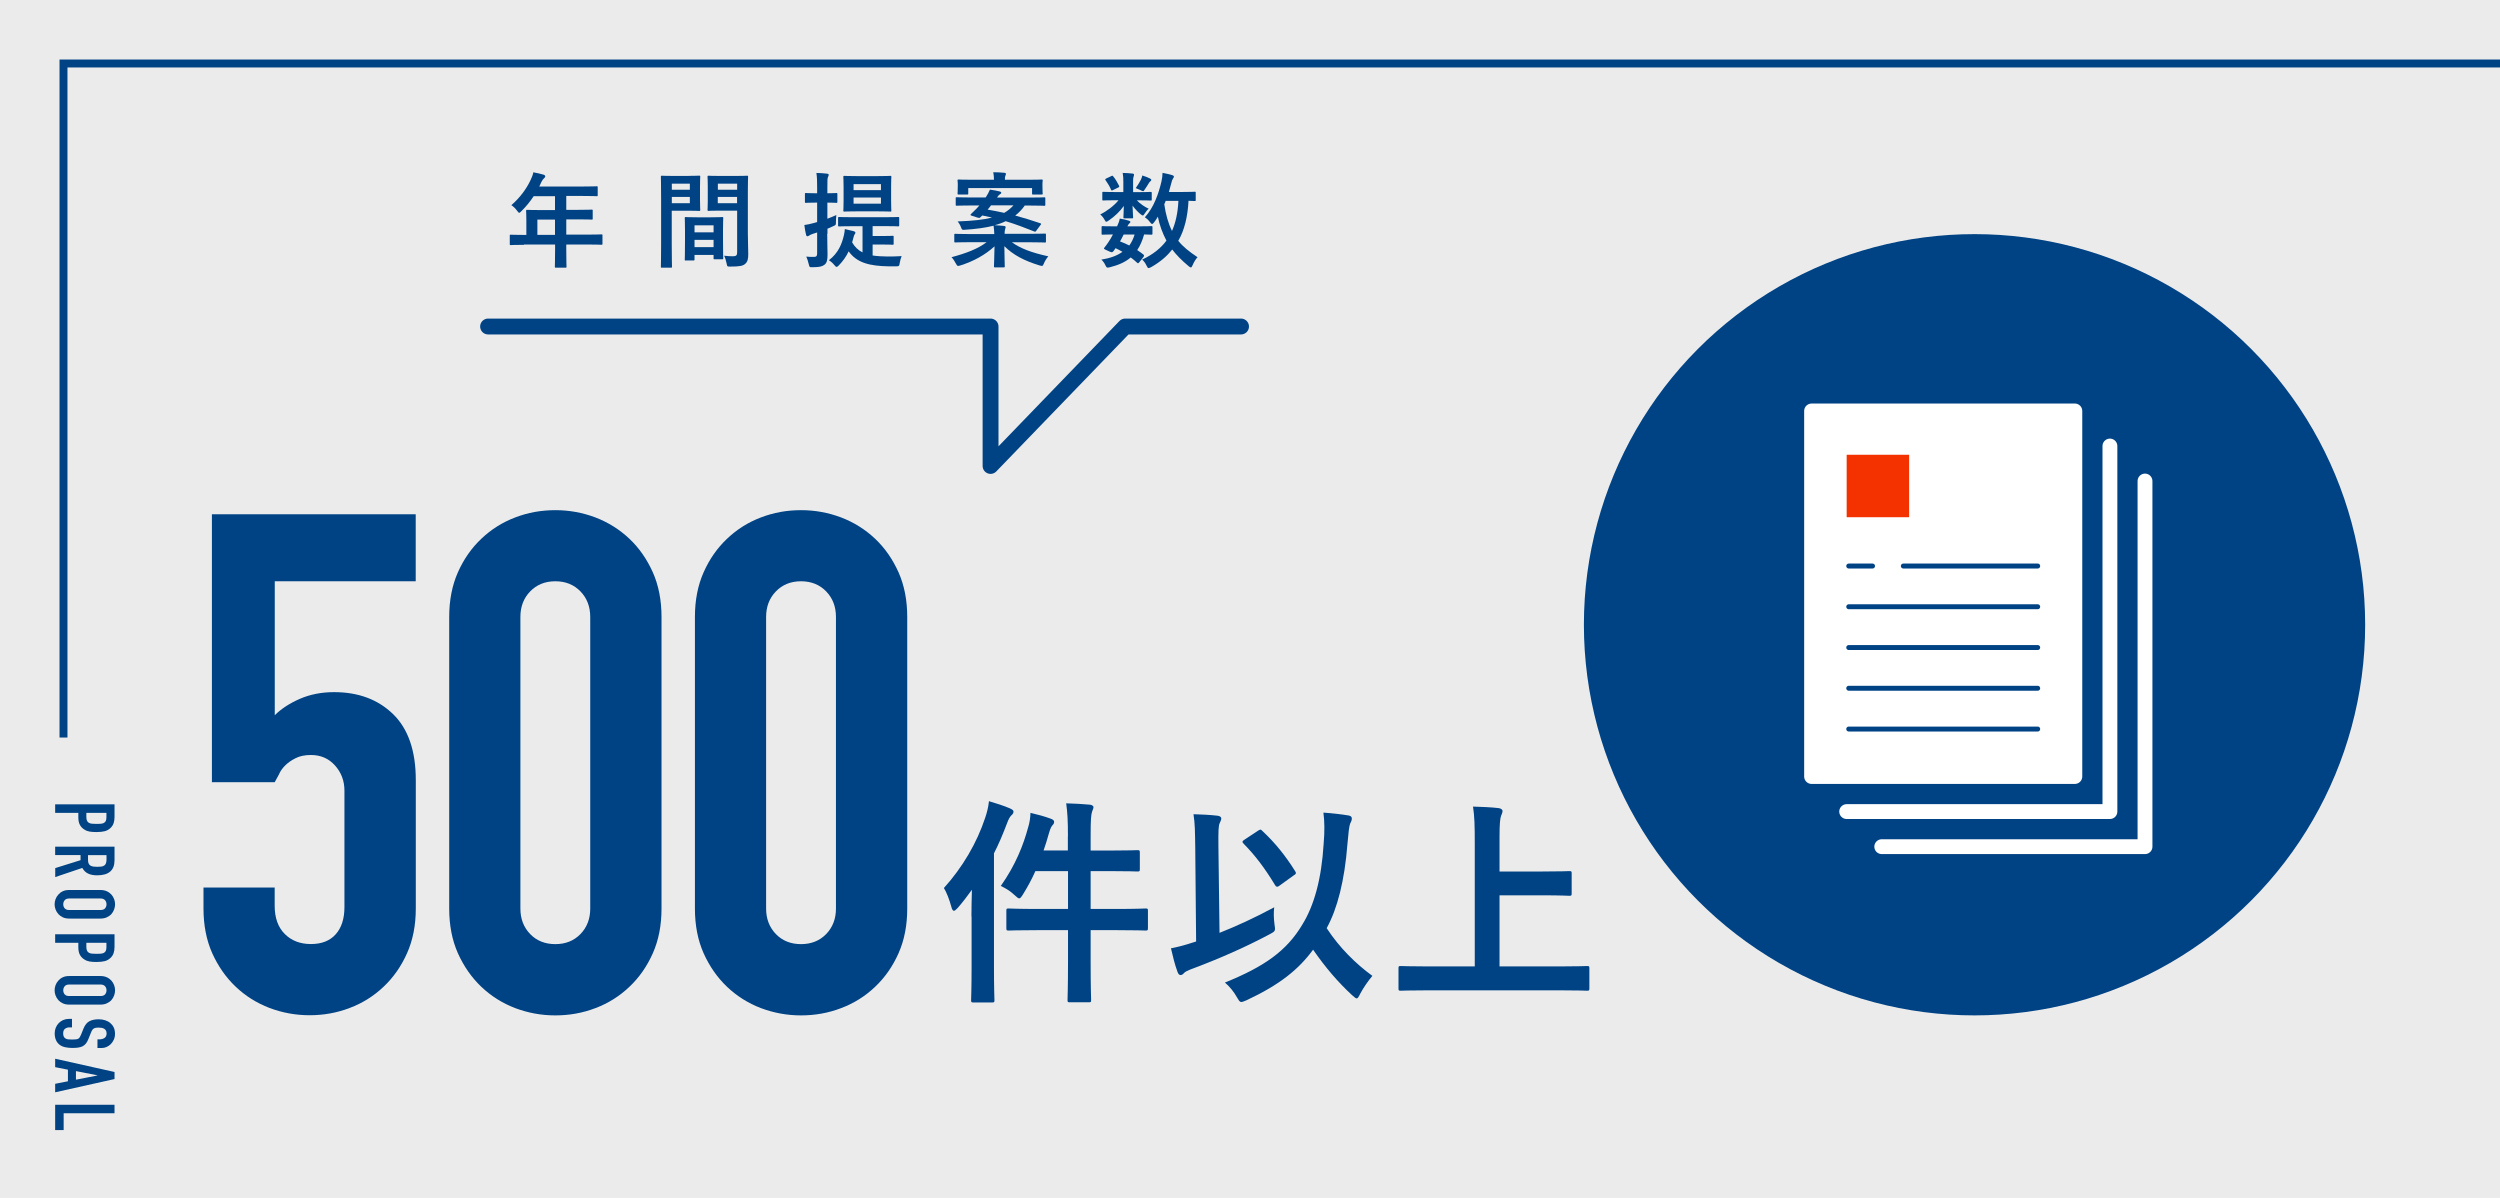 <?xml version="1.0" encoding="utf-8"?>
<!-- Generator: Adobe Illustrator 27.3.1, SVG Export Plug-In . SVG Version: 6.00 Build 0)  -->
<svg version="1.1" id="レイヤー_1" xmlns="http://www.w3.org/2000/svg" xmlns:xlink="http://www.w3.org/1999/xlink" x="0px"
	 y="0px" viewBox="0 0 315 150.94" style="enable-background:new 0 0 315 150.94;" xml:space="preserve">
<style type="text/css">
	.st0{fill:#EBEBEB;}
	.st1{fill:#004385;}
	.st2{fill:#FFFFFF;stroke:#FFFFFF;stroke-width:1.87;stroke-linecap:round;stroke-linejoin:round;stroke-miterlimit:10;}
	.st3{fill:#F43200;}
	.st4{fill:none;stroke:#FFFFFF;stroke-width:1.87;stroke-linecap:round;stroke-linejoin:round;stroke-miterlimit:10;}
	.st5{fill:none;stroke:#004385;stroke-width:0.623;stroke-linecap:round;stroke-linejoin:round;stroke-miterlimit:10;}
	.st6{fill:none;stroke:#004385;stroke-width:2;stroke-linecap:round;stroke-linejoin:round;stroke-miterlimit:10;}
	.st7{fill:none;stroke:#004385;stroke-miterlimit:10;}
</style>
<g>
	<g>
		<g>
			<rect class="st0" width="315" height="150.94"/>
		</g>
		<g>
			<g>
				<g>
					<g>
						<g>
							<circle class="st1" cx="248.79" cy="78.72" r="49.22"/>
						</g>
					</g>
				</g>
			</g>
			<g>
				<rect x="228.26" y="51.78" class="st2" width="33.17" height="46.06"/>
				<rect x="232.68" y="57.3" class="st3" width="7.87" height="7.87"/>
				<polyline class="st4" points="265.85,56.2 265.85,102.26 232.68,102.26 				"/>
				<polyline class="st4" points="270.27,60.61 270.27,106.68 237.1,106.68 				"/>
				<line class="st5" x1="232.94" y1="91.86" x2="256.75" y2="91.86"/>
				<line class="st5" x1="232.94" y1="86.72" x2="256.75" y2="86.72"/>
				<line class="st5" x1="232.94" y1="81.59" x2="256.75" y2="81.59"/>
				<line class="st5" x1="232.94" y1="76.45" x2="256.75" y2="76.45"/>
				<line class="st5" x1="239.82" y1="71.32" x2="256.75" y2="71.32"/>
				<line class="st5" x1="232.94" y1="71.32" x2="235.94" y2="71.32"/>
			</g>
		</g>
		<g>
			<g>
				<g>
					<path class="st1" d="M122.4,115.47c0-0.99,0.03-2.18,0.06-3.36c-0.58,0.8-1.16,1.57-1.79,2.29c-0.22,0.22-0.36,0.36-0.47,0.36
						c-0.14,0-0.25-0.17-0.33-0.5c-0.25-0.91-0.61-1.85-0.94-2.37c2.34-2.59,4.16-5.68,5.21-8.87c0.25-0.74,0.39-1.35,0.47-2.07
						c0.99,0.3,1.82,0.55,2.65,0.91c0.3,0.14,0.44,0.25,0.44,0.39c0,0.19-0.06,0.3-0.28,0.5c-0.17,0.17-0.33,0.41-0.58,1.1
						c-0.47,1.24-0.99,2.48-1.6,3.67v14.27c0,2.73,0.06,4.08,0.06,4.22c0,0.28-0.03,0.3-0.3,0.3h-2.34c-0.28,0-0.3-0.03-0.3-0.3
						c0-0.17,0.06-1.49,0.06-4.22V115.47z M134.56,105.38c0-1.96-0.06-3-0.22-4.16c1.05,0.03,2.04,0.08,3,0.17
						c0.25,0.03,0.44,0.17,0.44,0.3c0,0.19-0.11,0.36-0.17,0.55c-0.14,0.39-0.19,1.05-0.19,3.06v1.87h2.34
						c2.51,0,3.36-0.05,3.53-0.05c0.3,0,0.33,0.03,0.33,0.3v2.09c0,0.28-0.03,0.3-0.33,0.3c-0.17,0-1.02-0.05-3.53-0.05h-2.34v4.77
						h3.14c2.7,0,3.61-0.06,3.78-0.06c0.28,0,0.3,0.03,0.3,0.3v2.15c0,0.3-0.03,0.33-0.3,0.33c-0.17,0-1.07-0.05-3.78-0.05h-3.14v4
						c0,3.09,0.06,4.66,0.06,4.79c0,0.28-0.03,0.3-0.3,0.3h-2.37c-0.28,0-0.3-0.03-0.3-0.3c0-0.17,0.06-1.68,0.06-4.77v-4.02h-3.69
						c-2.7,0-3.61,0.05-3.78,0.05c-0.28,0-0.3-0.03-0.3-0.33v-2.15c0-0.28,0.03-0.3,0.3-0.3c0.17,0,1.07,0.06,3.78,0.06h3.69v-4.77
						h-4.11c-0.44,0.99-0.96,1.96-1.54,2.89c-0.22,0.36-0.36,0.55-0.5,0.55s-0.3-0.17-0.61-0.44c-0.55-0.52-1.13-0.85-1.71-1.13
						c1.87-2.65,2.84-5.15,3.44-7.36c0.19-0.61,0.28-1.21,0.3-1.85c0.94,0.22,1.74,0.44,2.51,0.72c0.33,0.11,0.47,0.25,0.47,0.41
						c0,0.17-0.08,0.3-0.17,0.39c-0.17,0.17-0.3,0.41-0.5,1.1c-0.19,0.69-0.41,1.41-0.66,2.12h3.06V105.38z"/>
					<path class="st1" d="M153.66,117.54c2.15-0.85,4.49-1.93,6.89-3.22c-0.08,0.63-0.06,1.41,0.03,2.09
						c0.14,0.91,0.14,0.91-0.63,1.32c-3.06,1.63-6.37,3.09-10,4.44c-0.41,0.17-0.66,0.3-0.8,0.47c-0.11,0.14-0.28,0.22-0.39,0.22
						c-0.17,0-0.3-0.14-0.39-0.39c-0.33-0.88-0.61-2.01-0.83-2.98c0.96-0.19,1.76-0.41,2.62-0.69l0.55-0.17l-0.11-11.85
						c-0.03-1.93-0.03-2.98-0.22-4.19c0.99,0.03,2.12,0.08,3.03,0.19c0.28,0.03,0.47,0.17,0.47,0.33c0,0.22-0.11,0.39-0.19,0.58
						c-0.17,0.33-0.19,1.05-0.17,3.03L153.66,117.54z M164.08,116.52c1.49-2.4,2.43-5.73,2.7-10.22c0.14-1.6,0.11-2.84-0.03-3.91
						c1.18,0.08,2.34,0.22,3.17,0.36c0.28,0.05,0.41,0.17,0.41,0.39c0,0.25-0.11,0.41-0.22,0.66c-0.11,0.28-0.22,1.16-0.33,2.51
						c-0.36,4.66-1.27,8.18-2.62,10.64c1.63,2.48,3.64,4.46,5.76,6.01c-0.52,0.61-1.13,1.49-1.54,2.26
						c-0.19,0.39-0.3,0.58-0.44,0.58c-0.11,0-0.28-0.14-0.58-0.41c-1.79-1.65-3.39-3.53-4.91-5.73c-1.82,2.48-4.19,4.41-8.38,6.37
						c-0.33,0.14-0.52,0.22-0.66,0.22c-0.22,0-0.3-0.17-0.58-0.63c-0.39-0.69-0.88-1.29-1.49-1.82
						C159.34,121.78,162.12,119.8,164.08,116.52z M158.51,104.67c0.14-0.08,0.22-0.14,0.3-0.14c0.08,0,0.14,0.06,0.25,0.17
						c1.63,1.52,2.92,3.14,4.13,5.07c0.17,0.25,0.11,0.36-0.17,0.52l-1.76,1.27c-0.14,0.11-0.25,0.17-0.33,0.17
						c-0.14,0-0.22-0.11-0.33-0.3c-1.27-2.09-2.45-3.64-3.91-5.13c-0.22-0.22-0.17-0.33,0.14-0.52L158.51,104.67z"/>
					<path class="st1" d="M180.01,124.78c-2.48,0-3.33,0.05-3.5,0.05c-0.28,0-0.3-0.03-0.3-0.3v-2.51c0-0.28,0.03-0.3,0.3-0.3
						c0.17,0,1.02,0.05,3.5,0.05h5.81v-15.54c0-2.23-0.03-3.36-0.22-4.6c1.05,0.03,2.29,0.08,3.22,0.19c0.28,0.03,0.5,0.19,0.5,0.36
						c0,0.22-0.11,0.41-0.19,0.63c-0.11,0.3-0.19,0.99-0.19,2.65v4.35h5.4c2.4,0,3.22-0.05,3.39-0.05c0.28,0,0.3,0.03,0.3,0.3v2.51
						c0,0.28-0.03,0.3-0.3,0.3c-0.17,0-0.99-0.06-3.39-0.06h-5.4v8.96h7.52c2.48,0,3.33-0.05,3.5-0.05c0.28,0,0.3,0.03,0.3,0.3v2.51
						c0,0.28-0.03,0.3-0.3,0.3c-0.17,0-1.02-0.05-3.5-0.05H180.01z"/>
				</g>
			</g>
			<g>
				<path class="st1" d="M52.38,64.8v8.44H34.62v16.88c0.82-0.82,1.88-1.51,3.17-2.07c1.29-0.56,2.73-0.84,4.31-0.84
					c3.05,0,5.52,0.92,7.43,2.77c1.9,1.85,2.86,4.62,2.86,8.31v16.18c0,2.11-0.37,3.99-1.1,5.63c-0.73,1.64-1.71,3.05-2.95,4.22
					c-1.23,1.17-2.65,2.07-4.27,2.68c-1.61,0.62-3.3,0.92-5.06,0.92s-3.44-0.31-5.06-0.92c-1.61-0.62-3.03-1.51-4.26-2.68
					c-1.23-1.17-2.21-2.58-2.95-4.22c-0.73-1.64-1.1-3.52-1.1-5.63v-2.64h8.97v2.29c0,1.53,0.42,2.71,1.27,3.56
					c0.85,0.85,1.95,1.27,3.3,1.27c1.35,0,2.39-0.41,3.12-1.23c0.73-0.82,1.1-1.96,1.1-3.43V99.62c0-1.23-0.4-2.29-1.19-3.17
					c-0.79-0.88-1.8-1.32-3.03-1.32c-0.76,0-1.41,0.13-1.93,0.4c-0.53,0.26-0.97,0.57-1.32,0.92c-0.35,0.35-0.62,0.73-0.79,1.14
					c-0.29,0.53-0.47,0.85-0.53,0.97h-7.91V64.8H52.38z"/>
				<path class="st1" d="M56.6,77.73c0-2.11,0.37-3.99,1.1-5.63c0.73-1.64,1.71-3.05,2.95-4.22c1.23-1.17,2.65-2.07,4.26-2.68
					c1.61-0.62,3.3-0.92,5.06-0.92s3.44,0.31,5.06,0.92c1.61,0.62,3.03,1.51,4.27,2.68s2.21,2.58,2.95,4.22
					c0.73,1.64,1.1,3.52,1.1,5.63v36.76c0,2.11-0.37,3.99-1.1,5.63c-0.73,1.64-1.71,3.05-2.95,4.22c-1.23,1.17-2.65,2.07-4.27,2.68
					c-1.61,0.62-3.3,0.92-5.06,0.92s-3.44-0.31-5.06-0.92c-1.61-0.62-3.03-1.51-4.26-2.68c-1.23-1.17-2.21-2.58-2.95-4.22
					c-0.73-1.64-1.1-3.52-1.1-5.63V77.73z M65.57,114.48c0,1.29,0.41,2.36,1.23,3.21c0.82,0.85,1.88,1.27,3.17,1.27
					c1.29,0,2.34-0.42,3.17-1.27c0.82-0.85,1.23-1.92,1.23-3.21V77.73c0-1.29-0.41-2.36-1.23-3.21c-0.82-0.85-1.88-1.28-3.17-1.28
					c-1.29,0-2.35,0.43-3.17,1.28c-0.82,0.85-1.23,1.92-1.23,3.21V114.48z"/>
				<path class="st1" d="M87.56,77.73c0-2.11,0.37-3.99,1.1-5.63c0.73-1.64,1.71-3.05,2.95-4.22c1.23-1.17,2.65-2.07,4.26-2.68
					c1.61-0.62,3.3-0.92,5.06-0.92s3.44,0.31,5.06,0.92c1.61,0.62,3.03,1.51,4.27,2.68s2.21,2.58,2.95,4.22
					c0.73,1.64,1.1,3.52,1.1,5.63v36.76c0,2.11-0.37,3.99-1.1,5.63c-0.73,1.64-1.71,3.05-2.95,4.22c-1.23,1.17-2.65,2.07-4.27,2.68
					c-1.61,0.62-3.3,0.92-5.06,0.92s-3.44-0.31-5.06-0.92c-1.61-0.62-3.03-1.51-4.26-2.68c-1.23-1.17-2.21-2.58-2.95-4.22
					c-0.73-1.64-1.1-3.52-1.1-5.63V77.73z M96.53,114.48c0,1.29,0.41,2.36,1.23,3.21c0.82,0.85,1.88,1.27,3.17,1.27
					c1.29,0,2.34-0.42,3.17-1.27c0.82-0.85,1.23-1.92,1.23-3.21V77.73c0-1.29-0.41-2.36-1.23-3.21c-0.82-0.85-1.88-1.28-3.17-1.28
					c-1.29,0-2.35,0.43-3.17,1.28c-0.82,0.85-1.23,1.92-1.23,3.21V114.48z"/>
			</g>
			<g>
				<g>
					<g>
						<path class="st1" d="M66.01,30.85c-1.15,0-1.56,0.03-1.64,0.03c-0.13,0-0.14-0.01-0.14-0.14v-1.04c0-0.12,0.01-0.13,0.14-0.13
							c0.08,0,0.49,0.03,1.64,0.03h0.31v-1.84c0-0.75-0.03-1.1-0.03-1.18c0-0.13,0.01-0.14,0.16-0.14c0.08,0,0.52,0.03,1.8,0.03
							h1.68v-1.75h-2.69c-0.43,0.66-0.94,1.29-1.54,1.88c-0.13,0.14-0.21,0.21-0.28,0.21c-0.07,0-0.13-0.08-0.26-0.25
							c-0.25-0.34-0.49-0.55-0.73-0.71c1.09-0.95,1.89-2.03,2.43-3.18c0.16-0.33,0.28-0.64,0.34-0.96c0.47,0.09,0.91,0.18,1.26,0.29
							c0.16,0.05,0.24,0.12,0.24,0.22c0,0.11-0.07,0.16-0.16,0.25c-0.1,0.09-0.2,0.2-0.33,0.47l-0.26,0.56h5.42
							c1.27,0,1.72-0.03,1.8-0.03c0.13,0,0.14,0.01,0.14,0.14v0.97c0,0.13-0.01,0.14-0.14,0.14c-0.08,0-0.52-0.03-1.8-0.03h-2.02
							v1.75h1.4c1.29,0,1.72-0.03,1.8-0.03c0.12,0,0.13,0.01,0.13,0.14v0.98c0,0.13-0.01,0.14-0.13,0.14c-0.08,0-0.51-0.03-1.8-0.03
							h-1.4v1.92h2.78c1.15,0,1.56-0.03,1.64-0.03c0.13,0,0.14,0.01,0.14,0.13v1.04c0,0.13-0.01,0.14-0.14,0.14
							c-0.08,0-0.49-0.03-1.64-0.03h-2.78v0.64c0,1.38,0.03,2.07,0.03,2.14c0,0.13-0.01,0.14-0.14,0.14h-1.17
							c-0.14,0-0.16-0.01-0.16-0.14c0-0.08,0.03-0.76,0.03-2.14v-0.64H66.01z M69.93,29.59v-1.92h-2.22v1.92H69.93z"/>
						<path class="st1" d="M86.77,22.16c0.85,0,1.25-0.03,1.33-0.03c0.12,0,0.13,0.01,0.13,0.16c0,0.08-0.03,0.46-0.03,1.25v1.63
							c0,0.8,0.03,1.17,0.03,1.25c0,0.14-0.01,0.16-0.13,0.16c-0.08,0-0.47-0.03-1.33-0.03h-2.13v4.25c0,1.81,0.03,2.7,0.03,2.79
							c0,0.13-0.01,0.14-0.14,0.14h-1.12c-0.13,0-0.14-0.01-0.14-0.14c0-0.09,0.03-0.98,0.03-2.79v-5.68c0-1.82-0.03-2.74-0.03-2.82
							c0-0.14,0.01-0.16,0.14-0.16c0.09,0,0.59,0.03,1.55,0.03H86.77z M84.65,23.14v0.77h2.27v-0.77H84.65z M86.92,24.81h-2.27v0.79
							h2.27V24.81z M86.42,32.83c-0.13,0-0.14-0.01-0.14-0.16c0-0.08,0.03-0.43,0.03-2.38v-1.16c0-1.15-0.03-1.55-0.03-1.64
							c0-0.13,0.01-0.14,0.14-0.14c0.09,0,0.41,0.03,1.4,0.03h1.77c1,0,1.31-0.03,1.4-0.03c0.13,0,0.14,0.01,0.14,0.14
							c0,0.08-0.03,0.47-0.03,1.42v1.3c0,1.9,0.03,2.26,0.03,2.32c0,0.13-0.01,0.14-0.14,0.14h-0.94c-0.13,0-0.14-0.01-0.14-0.14
							v-0.41h-2.4v0.54c0,0.14-0.01,0.16-0.16,0.16H86.42z M87.51,29.27h2.4v-0.88h-2.4V29.27z M89.91,31.14v-0.92h-2.4v0.92H89.91z
							 M94.23,29.42c0,0.92,0.05,1.97,0.05,2.61c0,0.63-0.09,0.95-0.38,1.21c-0.28,0.25-0.64,0.35-1.88,0.35
							c-0.39,0-0.39,0.01-0.47-0.41c-0.08-0.37-0.18-0.7-0.31-0.96c0.41,0.05,0.83,0.07,1.1,0.07c0.43,0,0.54-0.12,0.54-0.51v-5.24
							h-2.15c-1.02,0-1.36,0.03-1.44,0.03c-0.13,0-0.14-0.01-0.14-0.16c0-0.08,0.03-0.38,0.03-1.15v-1.81
							c0-0.76-0.03-1.08-0.03-1.15c0-0.14,0.01-0.16,0.14-0.16c0.08,0,0.42,0.03,1.44,0.03h1.93c1.02,0,1.38-0.03,1.46-0.03
							c0.13,0,0.14,0.01,0.14,0.16c0,0.08-0.03,0.62-0.03,1.73V29.42z M90.45,23.14v0.77h2.43v-0.77H90.45z M92.87,25.6v-0.79h-2.43
							v0.79H92.87z"/>
						<path class="st1" d="M104.23,29.46c0,1.26,0.04,1.97,0.04,2.62c0,0.72-0.1,1.08-0.42,1.3c-0.29,0.21-0.62,0.28-1.44,0.29
							c-0.41,0.01-0.41,0.01-0.51-0.39c-0.08-0.37-0.2-0.71-0.31-0.95c0.31,0.04,0.62,0.04,0.96,0.04c0.33,0,0.41-0.12,0.41-0.5
							v-2.58c-0.2,0.07-0.38,0.13-0.56,0.18c-0.24,0.08-0.38,0.16-0.46,0.22c-0.07,0.05-0.14,0.08-0.21,0.08
							c-0.08,0-0.13-0.05-0.16-0.16c-0.09-0.35-0.17-0.81-0.22-1.26c0.38-0.05,0.73-0.12,1.19-0.25l0.42-0.12v-2.45h-0.17
							c-0.89,0-1.15,0.03-1.23,0.03c-0.13,0-0.14-0.01-0.14-0.14v-0.96c0-0.13,0.01-0.14,0.14-0.14c0.08,0,0.34,0.03,1.23,0.03h0.17
							v-0.7c0-0.84-0.01-1.26-0.09-1.86c0.49,0.01,0.88,0.04,1.34,0.09c0.12,0.01,0.21,0.07,0.21,0.14c0,0.1-0.05,0.18-0.09,0.28
							c-0.08,0.16-0.08,0.43-0.08,1.33v0.72c0.77,0,1.04-0.03,1.12-0.03c0.13,0,0.14,0.01,0.14,0.14v0.96
							c0,0.13-0.01,0.14-0.14,0.14c-0.08,0-0.34-0.03-1.12-0.03v2.03c0.37-0.14,0.75-0.29,1.13-0.47c-0.03,0.26-0.04,0.55-0.05,0.85
							c0,0.43-0.01,0.41-0.39,0.58l-0.68,0.3V29.46z M107.51,28.5c-1.25,0-1.69,0.03-1.77,0.03c-0.13,0-0.14-0.01-0.14-0.13V27.5
							c0-0.14,0.01-0.16,0.14-0.16c0.08,0,0.52,0.03,1.77,0.03h3.86c1.26,0,1.69-0.03,1.77-0.03c0.14,0,0.16,0.01,0.16,0.16v0.89
							c0,0.12-0.01,0.13-0.16,0.13c-0.08,0-0.51-0.03-1.77-0.03h-1.42v1.25h1.17c0.92,0,1.25-0.03,1.34-0.03
							c0.13,0,0.14,0.01,0.14,0.14v0.85c0,0.13-0.01,0.14-0.14,0.14c-0.09,0-0.42-0.03-1.34-0.03h-1.17v1.38
							c0.55,0.09,1.18,0.12,1.9,0.13c0.6,0,1.15-0.01,1.76-0.05c-0.1,0.22-0.18,0.51-0.24,0.84c-0.05,0.43-0.11,0.45-0.49,0.45H112
							c-2.45-0.04-4.04-0.45-5.07-1.89c-0.3,0.64-0.7,1.22-1.25,1.78c-0.12,0.12-0.2,0.18-0.26,0.18c-0.09,0-0.17-0.08-0.3-0.24
							c-0.21-0.26-0.46-0.47-0.68-0.6c1.19-0.91,1.64-2.05,1.9-3.18c0.07-0.29,0.09-0.53,0.11-0.75c0.42,0.09,0.71,0.16,1.08,0.26
							c0.17,0.05,0.25,0.09,0.25,0.2c0,0.09-0.04,0.14-0.1,0.22c-0.05,0.07-0.08,0.16-0.13,0.34c-0.07,0.22-0.12,0.45-0.18,0.66
							c0.34,0.59,0.77,1,1.31,1.26V28.5H107.51z M110.57,22.19c1.14,0,1.52-0.03,1.6-0.03c0.13,0,0.14,0.01,0.14,0.16
							c0,0.08-0.03,0.41-0.03,1.19v1.82c0,0.77,0.03,1.12,0.03,1.19c0,0.13-0.01,0.14-0.14,0.14c-0.08,0-0.46-0.03-1.6-0.03h-2.56
							c-1.15,0-1.54,0.03-1.61,0.03c-0.13,0-0.14-0.01-0.14-0.14c0-0.09,0.03-0.42,0.03-1.19v-1.82c0-0.79-0.03-1.12-0.03-1.19
							c0-0.14,0.01-0.16,0.14-0.16c0.08,0,0.46,0.03,1.61,0.03H110.57z M107.55,23.2v0.76H111V23.2H107.55z M111,24.89h-3.45v0.77
							H111V24.89z"/>
						<path class="st1" d="M129.14,25.87c-0.35,0.51-0.76,0.93-1.22,1.29c1.02,0.28,2.06,0.59,3.16,0.97
							c0.07,0.03,0.1,0.05,0.1,0.09c0,0.03-0.03,0.08-0.08,0.14l-0.52,0.7c-0.1,0.16-0.14,0.16-0.28,0.1
							c-1.18-0.47-2.36-0.92-3.58-1.29c-0.43,0.21-0.89,0.38-1.4,0.51c0.42,0.01,0.79,0.05,1.19,0.09c0.13,0.01,0.2,0.08,0.2,0.14
							c0,0.13-0.07,0.24-0.08,0.34c-0.03,0.13-0.05,0.29-0.05,0.51h3.4c1.17,0,1.57-0.03,1.65-0.03c0.14,0,0.16,0.01,0.16,0.14v0.85
							c0,0.13-0.01,0.14-0.16,0.14c-0.08,0-0.49-0.03-1.65-0.03h-2.48c1.13,0.8,2.47,1.3,4.59,1.77c-0.21,0.24-0.41,0.54-0.55,0.88
							c-0.16,0.38-0.18,0.37-0.58,0.26c-1.89-0.58-3.29-1.31-4.41-2.42c0.01,1.33,0.05,2.27,0.05,2.53c0,0.13-0.01,0.14-0.14,0.14
							h-1.08c-0.13,0-0.14-0.01-0.14-0.14c0-0.26,0.05-1.16,0.07-2.51c-1.19,1.09-2.66,1.89-4.28,2.4c-0.14,0.04-0.24,0.07-0.3,0.07
							c-0.12,0-0.17-0.08-0.29-0.3c-0.16-0.3-0.33-0.58-0.55-0.8c1.89-0.51,3.31-1.05,4.42-1.89h-2.26c-1.17,0-1.57,0.03-1.65,0.03
							c-0.14,0-0.16-0.01-0.16-0.14V29.6c0-0.13,0.01-0.14,0.16-0.14c0.08,0,0.49,0.03,1.65,0.03h3.23
							c-0.01-0.3-0.03-0.63-0.09-1.05c-1.04,0.26-2.23,0.42-3.62,0.51c-0.33,0.03-0.37,0.01-0.47-0.28
							c-0.13-0.35-0.28-0.58-0.43-0.77c1.93-0.07,3.29-0.22,4.33-0.49c-0.39-0.09-0.81-0.18-1.23-0.26
							c-0.09,0.09-0.18,0.17-0.26,0.24c-0.09,0.09-0.12,0.09-0.33,0.03l-0.75-0.24c-0.18-0.05-0.17-0.14-0.08-0.22
							c0.22-0.2,0.47-0.46,0.7-0.68l0.35-0.39h-1.14c-1.19,0-1.6,0.03-1.68,0.03c-0.14,0-0.16-0.01-0.16-0.13v-0.8
							c0-0.13,0.01-0.14,0.16-0.14c0.08,0,0.49,0.03,1.68,0.03h1.93l0.07-0.1c0.18-0.28,0.34-0.58,0.47-0.89
							c0.47,0.07,0.88,0.14,1.27,0.24c0.09,0.03,0.16,0.08,0.16,0.17c0,0.07-0.08,0.13-0.17,0.18c-0.08,0.04-0.21,0.17-0.37,0.41
							h4.27c1.19,0,1.6-0.03,1.68-0.03c0.13,0,0.14,0.01,0.14,0.14v0.8c0,0.12-0.01,0.13-0.14,0.13c-0.08,0-0.49-0.03-1.68-0.03
							H129.14z M122,24.38c0,0.12-0.01,0.13-0.14,0.13h-1.05c-0.14,0-0.16-0.01-0.16-0.13c0-0.09,0.03-0.18,0.03-1v-0.21
							c0-0.21-0.03-0.33-0.03-0.41c0-0.13,0.01-0.14,0.16-0.14c0.08,0,0.52,0.03,1.77,0.03h2.66c0-0.33-0.03-0.64-0.09-0.95
							c0.47,0,0.94,0.03,1.4,0.07c0.12,0.01,0.2,0.07,0.2,0.13c0,0.09-0.04,0.17-0.08,0.26c-0.04,0.09-0.05,0.25-0.05,0.49h2.85
							c1.23,0,1.68-0.03,1.77-0.03c0.13,0,0.14,0.01,0.14,0.14c0,0.08-0.03,0.2-0.03,0.37v0.25c0,0.81,0.03,0.92,0.03,1
							c0,0.12-0.01,0.13-0.14,0.13h-1.06c-0.13,0-0.14-0.01-0.14-0.13V23.7H122V24.38z M124.87,25.87c-0.14,0.2-0.29,0.38-0.43,0.54
							c0.71,0.12,1.4,0.26,2.09,0.41c0.46-0.26,0.83-0.58,1.17-0.95H124.87z"/>
						<path class="st1" d="M143.33,24.21c1.15,0,1.55-0.03,1.63-0.03c0.14,0,0.16,0.01,0.16,0.16v0.79c0,0.13-0.01,0.14-0.16,0.14
							c-0.08,0-0.47-0.03-1.63-0.03h-0.09c0.39,0.42,1.02,0.85,1.5,1.06c-0.17,0.14-0.35,0.35-0.59,0.72
							c-0.05,0.08-0.09,0.13-0.16,0.13s-0.17-0.07-0.35-0.22c-0.22-0.18-0.63-0.6-0.94-1.02c0.03,0.79,0.07,1.29,0.07,1.46
							c0,0.13-0.01,0.14-0.14,0.14h-0.94c-0.13,0-0.14-0.01-0.14-0.14c0-0.17,0.04-0.63,0.05-1.42c-0.51,0.72-1.17,1.33-1.88,1.82
							c-0.16,0.12-0.26,0.17-0.33,0.17c-0.08,0-0.12-0.08-0.2-0.22c-0.17-0.32-0.37-0.54-0.56-0.7c0.87-0.43,1.76-1.12,2.3-1.79
							h-0.28c-1.15,0-1.55,0.03-1.63,0.03c-0.12,0-0.13-0.01-0.13-0.14v-0.79c0-0.14,0.01-0.16,0.13-0.16
							c0.08,0,0.47,0.03,1.63,0.03h0.89v-1.27c0-0.42-0.01-0.77-0.08-1.14c0.47,0.01,0.81,0.03,1.26,0.08
							c0.12,0.01,0.17,0.09,0.17,0.14c0,0.1-0.05,0.18-0.07,0.29c-0.05,0.16-0.05,0.35-0.05,0.79v1.12H143.33z M143.56,33.03
							c-0.08,0.1-0.13,0.14-0.17,0.14c-0.04,0-0.07-0.03-0.12-0.07c-0.26-0.24-0.52-0.46-0.8-0.66c-0.67,0.58-1.54,0.96-2.61,1.23
							c-0.38,0.09-0.42,0.09-0.6-0.29c-0.1-0.22-0.29-0.49-0.49-0.67c1.09-0.17,1.98-0.49,2.66-0.98c-0.28-0.16-0.56-0.32-0.87-0.46
							l-0.2,0.29c-0.16,0.21-0.21,0.29-0.5,0.16l-0.55-0.25c-0.14-0.07-0.21-0.11-0.21-0.16c0-0.03,0.03-0.07,0.07-0.13
							c0.18-0.22,0.35-0.46,0.55-0.76c0.17-0.25,0.34-0.55,0.51-0.88c-0.88,0.01-1.23,0.03-1.3,0.03c-0.12,0-0.13-0.01-0.13-0.14
							v-0.8c0-0.13,0.03-0.14,0.13-0.14c0.07,0,0.35,0.03,1.64,0.03h0.18c0.2-0.42,0.29-0.68,0.34-0.98
							c0.5,0.08,0.83,0.16,1.18,0.28c0.1,0.04,0.16,0.08,0.16,0.14c0,0.08-0.04,0.12-0.12,0.18c-0.1,0.11-0.16,0.17-0.26,0.38h1.36
							c1.17,0,1.56-0.03,1.64-0.03c0.14,0,0.16,0.01,0.16,0.14v0.8c0,0.13-0.03,0.14-0.16,0.14c-0.07,0-0.31-0.01-0.89-0.03
							c-0.22,0.77-0.5,1.43-0.87,1.97c0.26,0.17,0.51,0.35,0.77,0.55c0.05,0.05,0.09,0.1,0.09,0.16s-0.03,0.1-0.08,0.17
							L143.56,33.03z M140.02,22.19c0.13-0.07,0.17-0.07,0.25,0.04c0.26,0.31,0.52,0.75,0.73,1.17c0.05,0.11,0.04,0.16-0.09,0.22
							l-0.67,0.33c-0.14,0.08-0.2,0.08-0.25-0.05c-0.18-0.43-0.42-0.81-0.67-1.17c-0.09-0.12-0.09-0.16,0.07-0.24L140.02,22.19z
							 M141.58,29.55c-0.16,0.33-0.31,0.63-0.46,0.87c0.41,0.14,0.8,0.33,1.17,0.51c0.29-0.39,0.51-0.85,0.67-1.38H141.58z
							 M143.75,22.65c0.1-0.21,0.14-0.35,0.18-0.54c0.42,0.13,0.68,0.24,0.97,0.38c0.09,0.05,0.16,0.11,0.16,0.16
							c0,0.09-0.03,0.12-0.1,0.18c-0.07,0.05-0.14,0.13-0.21,0.25c-0.13,0.21-0.31,0.51-0.51,0.79c-0.09,0.16-0.13,0.22-0.21,0.22
							c-0.07,0-0.17-0.05-0.34-0.14c-0.2-0.09-0.41-0.18-0.59-0.25C143.35,23.34,143.58,22.99,143.75,22.65z M150.66,25.19
							c0,0.13-0.01,0.14-0.14,0.14c-0.05,0-0.28-0.01-0.77-0.03c-0.09,1.94-0.51,3.73-1.29,5.04c0.59,0.74,1.35,1.35,2.43,2.07
							c-0.22,0.22-0.45,0.6-0.62,1c-0.09,0.2-0.14,0.29-0.22,0.29c-0.07,0-0.14-0.05-0.28-0.16c-0.87-0.72-1.55-1.42-2.07-2.1
							c-0.63,0.79-1.43,1.52-2.64,2.21c-0.16,0.08-0.25,0.13-0.33,0.13c-0.1,0-0.16-0.09-0.26-0.3c-0.16-0.34-0.34-0.58-0.56-0.77
							c1.36-0.64,2.36-1.44,3.06-2.39c-0.47-0.89-0.88-1.96-1.08-3.02c-0.14,0.25-0.3,0.49-0.47,0.71
							c-0.12,0.14-0.18,0.21-0.25,0.21c-0.08,0-0.16-0.08-0.28-0.24c-0.21-0.28-0.42-0.46-0.64-0.6c1.14-1.26,1.72-2.94,2.09-4.5
							c0.09-0.38,0.13-0.76,0.14-1.1c0.37,0.08,0.91,0.18,1.19,0.28c0.17,0.05,0.24,0.1,0.24,0.2c0,0.09-0.07,0.17-0.14,0.29
							c-0.07,0.12-0.13,0.25-0.2,0.58c-0.08,0.34-0.18,0.7-0.29,1.06h1.69c1.1,0,1.47-0.03,1.55-0.03c0.13,0,0.14,0.01,0.14,0.14
							V25.19z M146.88,25.31l-0.18,0.43c0.18,1.29,0.51,2.43,0.97,3.36c0.43-0.96,0.73-2.18,0.81-3.79H146.88z"/>
					</g>
				</g>
				<g>
					<polyline class="st6" points="61.5,41.14 124.81,41.14 124.81,58.71 141.77,41.14 156.37,41.14 					"/>
				</g>
			</g>
		</g>
		<g>
			<path class="st1" d="M6.95,101.35h7.48v1.61c0,0.29-0.04,0.55-0.12,0.78c-0.08,0.22-0.21,0.43-0.41,0.61
				c-0.2,0.18-0.43,0.31-0.69,0.38c-0.26,0.07-0.62,0.11-1.07,0.11c-0.34,0-0.62-0.02-0.85-0.06c-0.23-0.04-0.45-0.12-0.65-0.25
				c-0.25-0.15-0.44-0.34-0.57-0.59c-0.14-0.25-0.2-0.57-0.2-0.97v-0.55H6.95V101.35z M13.42,102.42h-2.54v0.51
				c0,0.22,0.03,0.38,0.09,0.5s0.15,0.21,0.26,0.26c0.1,0.06,0.23,0.09,0.39,0.1c0.15,0.01,0.33,0.02,0.51,0.02
				c0.17,0,0.34,0,0.5-0.01c0.16-0.01,0.3-0.04,0.42-0.09c0.12-0.06,0.21-0.14,0.27-0.25c0.06-0.11,0.09-0.27,0.09-0.48V102.42z"/>
			<path class="st1" d="M6.95,106.68h7.48v1.72c0,1.26-0.73,1.89-2.19,1.89c-0.44,0-0.82-0.07-1.12-0.21
				c-0.31-0.14-0.56-0.38-0.75-0.72l-3.41,1.15v-1.13l3.19-1v-0.64H6.95V106.68z M13.42,107.75h-2.33v0.61
				c0,0.19,0.03,0.34,0.08,0.45c0.05,0.11,0.13,0.2,0.23,0.26c0.1,0.06,0.22,0.09,0.36,0.12c0.14,0.02,0.31,0.03,0.5,0.03
				c0.19,0,0.35-0.01,0.5-0.03c0.14-0.02,0.27-0.06,0.37-0.13c0.2-0.13,0.29-0.38,0.29-0.76V107.75z"/>
			<path class="st1" d="M12.66,112.14c0.3,0,0.57,0.05,0.8,0.16c0.23,0.1,0.42,0.25,0.58,0.42c0.15,0.17,0.26,0.36,0.34,0.57
				c0.08,0.21,0.12,0.43,0.12,0.65s-0.04,0.43-0.12,0.65c-0.08,0.21-0.19,0.41-0.34,0.58c-0.15,0.17-0.35,0.3-0.58,0.41
				c-0.23,0.11-0.5,0.16-0.8,0.16H8.72c-0.31,0-0.58-0.05-0.81-0.16c-0.22-0.1-0.41-0.24-0.56-0.41c-0.15-0.17-0.27-0.37-0.35-0.58
				c-0.08-0.21-0.12-0.43-0.12-0.65s0.04-0.43,0.12-0.65c0.08-0.21,0.19-0.4,0.35-0.57c0.15-0.17,0.33-0.32,0.56-0.42
				c0.22-0.11,0.49-0.16,0.81-0.16H12.66z M8.72,113.21c-0.26,0-0.45,0.07-0.57,0.22c-0.12,0.14-0.18,0.31-0.18,0.51
				s0.06,0.37,0.18,0.51c0.12,0.14,0.31,0.21,0.57,0.21h3.95c0.26,0,0.45-0.07,0.57-0.21c0.12-0.14,0.18-0.31,0.18-0.51
				s-0.06-0.37-0.18-0.51s-0.31-0.22-0.57-0.22H8.72z"/>
			<path class="st1" d="M6.95,117.72h7.48v1.61c0,0.29-0.04,0.55-0.12,0.78c-0.08,0.22-0.21,0.43-0.41,0.61
				c-0.2,0.18-0.43,0.31-0.69,0.38c-0.26,0.07-0.62,0.11-1.07,0.11c-0.34,0-0.62-0.02-0.85-0.06c-0.23-0.04-0.45-0.12-0.65-0.25
				c-0.25-0.15-0.44-0.34-0.57-0.59c-0.14-0.25-0.2-0.57-0.2-0.97v-0.55H6.95V117.72z M13.42,118.79h-2.54v0.51
				c0,0.22,0.03,0.38,0.09,0.5s0.15,0.21,0.26,0.26c0.1,0.06,0.23,0.09,0.39,0.1c0.15,0.01,0.33,0.02,0.51,0.02
				c0.17,0,0.34,0,0.5-0.01c0.16-0.01,0.3-0.04,0.42-0.09c0.12-0.06,0.21-0.14,0.27-0.25c0.06-0.11,0.09-0.27,0.09-0.48V118.79z"/>
			<path class="st1" d="M12.66,122.98c0.3,0,0.57,0.05,0.8,0.16c0.23,0.1,0.42,0.25,0.58,0.42c0.15,0.17,0.26,0.36,0.34,0.57
				c0.08,0.21,0.12,0.43,0.12,0.65s-0.04,0.43-0.12,0.65c-0.08,0.21-0.19,0.41-0.34,0.58c-0.15,0.17-0.35,0.3-0.58,0.41
				c-0.23,0.11-0.5,0.16-0.8,0.16H8.72c-0.31,0-0.58-0.05-0.81-0.16c-0.22-0.1-0.41-0.24-0.56-0.41c-0.15-0.17-0.27-0.37-0.35-0.58
				c-0.08-0.21-0.12-0.43-0.12-0.65s0.04-0.43,0.12-0.65c0.08-0.21,0.19-0.4,0.35-0.57c0.15-0.17,0.33-0.32,0.56-0.42
				c0.22-0.11,0.49-0.16,0.81-0.16H12.66z M8.72,124.05c-0.26,0-0.45,0.07-0.57,0.22c-0.12,0.14-0.18,0.31-0.18,0.51
				s0.06,0.37,0.18,0.51c0.12,0.14,0.31,0.21,0.57,0.21h3.95c0.26,0,0.45-0.07,0.57-0.21c0.12-0.14,0.18-0.31,0.18-0.51
				s-0.06-0.37-0.18-0.51s-0.31-0.22-0.57-0.22H8.72z"/>
			<path class="st1" d="M12.28,132.03v-1.07h0.24c0.25,0,0.46-0.06,0.64-0.17c0.18-0.12,0.27-0.31,0.27-0.58
				c0-0.15-0.03-0.27-0.08-0.36c-0.06-0.09-0.13-0.17-0.21-0.22c-0.09-0.06-0.19-0.09-0.31-0.12c-0.12-0.02-0.24-0.03-0.36-0.03
				c-0.15,0-0.27,0-0.37,0.02c-0.1,0.01-0.19,0.04-0.26,0.08c-0.08,0.04-0.14,0.1-0.2,0.18c-0.06,0.08-0.11,0.19-0.17,0.33
				l-0.33,0.82c-0.09,0.24-0.2,0.43-0.32,0.58c-0.12,0.15-0.26,0.26-0.43,0.35c-0.17,0.08-0.36,0.13-0.57,0.16
				c-0.21,0.03-0.46,0.04-0.73,0.04c-0.31,0-0.61-0.03-0.88-0.09c-0.27-0.06-0.5-0.16-0.69-0.3c-0.2-0.15-0.35-0.34-0.46-0.58
				c-0.11-0.24-0.17-0.53-0.17-0.87c0-0.26,0.05-0.5,0.14-0.72c0.09-0.22,0.22-0.42,0.38-0.58c0.16-0.16,0.35-0.29,0.56-0.38
				s0.45-0.14,0.7-0.14h0.4v1.07H8.73c-0.2,0-0.37,0.06-0.53,0.17c-0.16,0.12-0.24,0.31-0.24,0.58c0,0.18,0.03,0.32,0.08,0.42
				c0.05,0.1,0.13,0.18,0.23,0.24c0.1,0.06,0.22,0.09,0.35,0.1c0.14,0.01,0.29,0.02,0.46,0.02c0.2,0,0.36-0.01,0.48-0.02
				s0.23-0.04,0.3-0.08c0.08-0.05,0.14-0.11,0.19-0.19c0.05-0.08,0.1-0.19,0.16-0.32l0.31-0.77c0.19-0.46,0.44-0.77,0.75-0.93
				c0.31-0.16,0.7-0.24,1.17-0.24c0.28,0,0.55,0.04,0.8,0.12s0.47,0.19,0.65,0.35c0.18,0.15,0.33,0.33,0.44,0.56
				c0.11,0.23,0.16,0.5,0.16,0.81c0,0.27-0.05,0.51-0.15,0.73c-0.1,0.22-0.23,0.41-0.39,0.57c-0.34,0.32-0.72,0.48-1.15,0.48H12.28z
				"/>
			<path class="st1" d="M6.95,133.4l7.48,1.67v0.89l-7.48,1.67v-1.07l1.61-0.32v-1.46l-1.61-0.32V133.4z M9.57,136.04l2.71-0.53
				v-0.02l-2.71-0.53V136.04z"/>
			<path class="st1" d="M6.95,139.2h7.48v1.07H8.02v2.12H6.95V139.2z"/>
		</g>
	</g>
	<polyline class="st7" points="8,92.93 8,8 315,8 	"/>
</g>
</svg>
